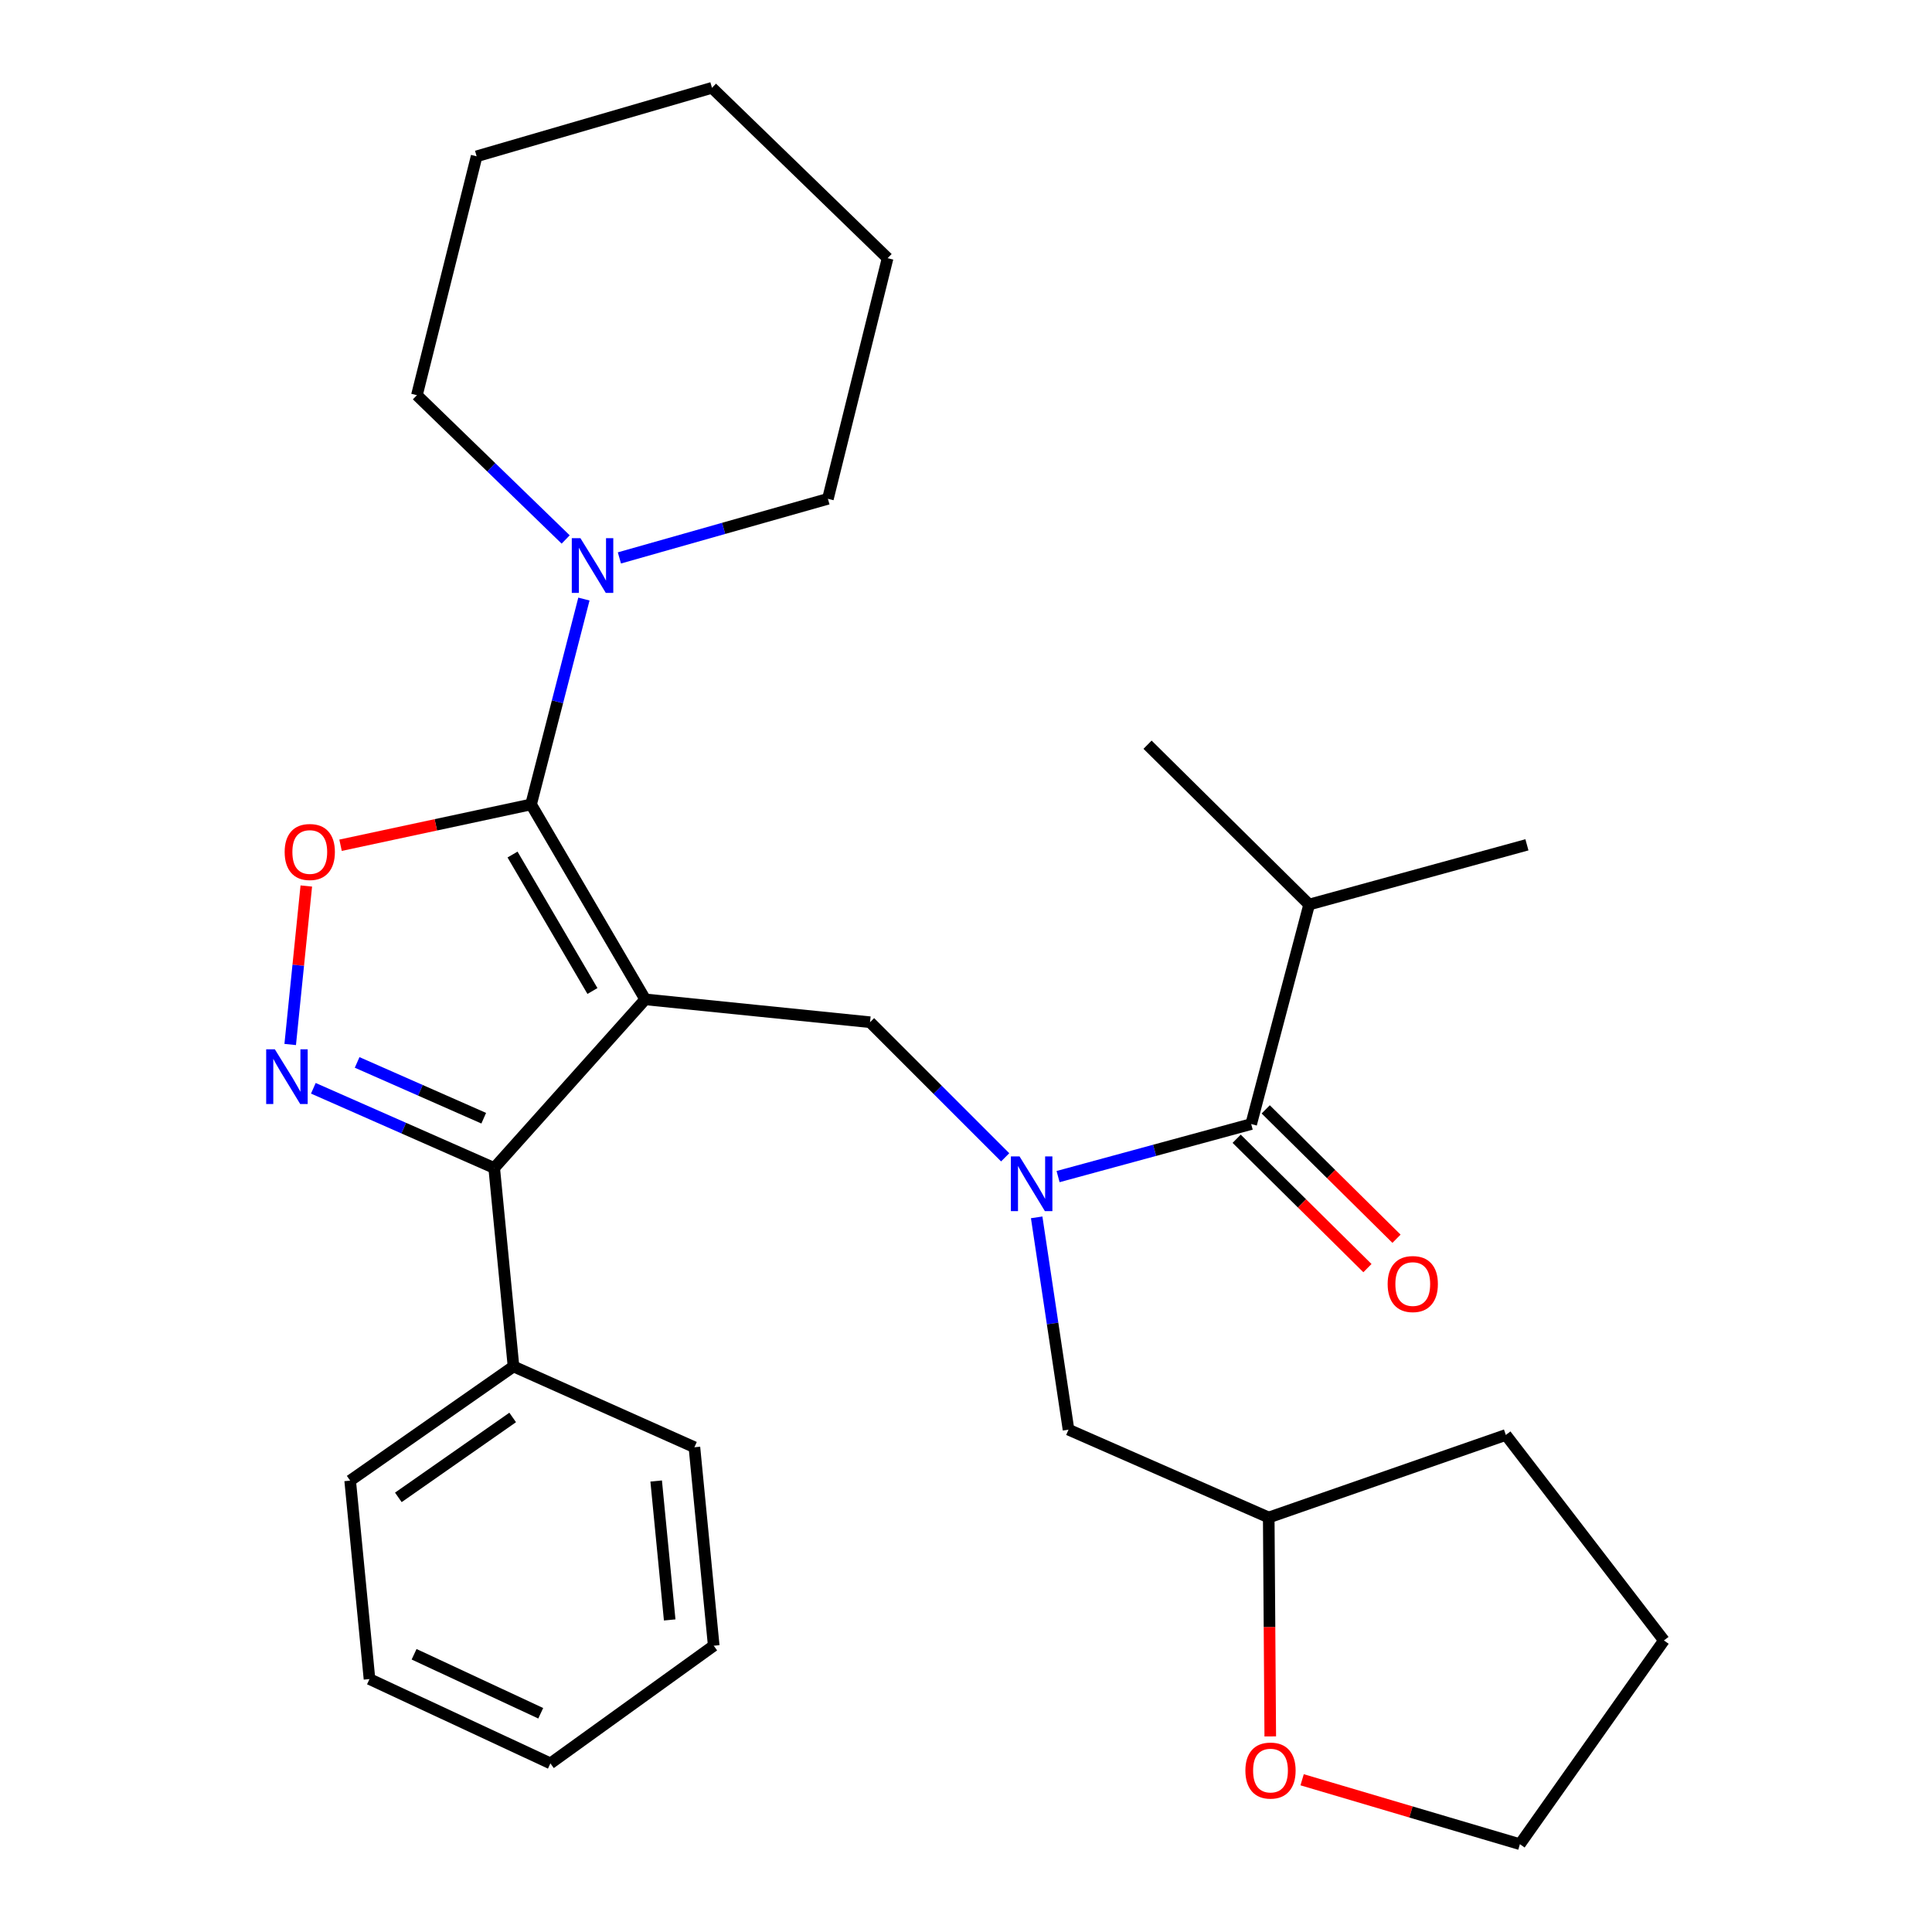 <?xml version='1.0' encoding='iso-8859-1'?>
<svg version='1.1' baseProfile='full'
              xmlns='http://www.w3.org/2000/svg'
                      xmlns:rdkit='http://www.rdkit.org/xml'
                      xmlns:xlink='http://www.w3.org/1999/xlink'
                  xml:space='preserve'
width='1000px' height='1000px' viewBox='0 0 1000 1000'>
<!-- END OF HEADER -->
<rect style='opacity:1.0;fill:#FFFFFF;stroke:none' width='1000' height='1000' x='0' y='0'> </rect>
<path class='bond-0' d='M 677.611,468.185 L 790.335,437.274' style='fill:none;fill-rule:evenodd;stroke:#000000;stroke-width:6px;stroke-linecap:butt;stroke-linejoin:miter;stroke-opacity:1' />
<path class='bond-1' d='M 677.611,468.185 L 593.968,385.457' style='fill:none;fill-rule:evenodd;stroke:#000000;stroke-width:6px;stroke-linecap:butt;stroke-linejoin:miter;stroke-opacity:1' />
<path class='bond-2' d='M 677.611,468.185 L 647.614,581.813' style='fill:none;fill-rule:evenodd;stroke:#000000;stroke-width:6px;stroke-linecap:butt;stroke-linejoin:miter;stroke-opacity:1' />
<path class='bond-3' d='M 520.278,599.029 L 485.305,564.061' style='fill:none;fill-rule:evenodd;stroke:#0000FF;stroke-width:6px;stroke-linecap:butt;stroke-linejoin:miter;stroke-opacity:1' />
<path class='bond-3' d='M 485.305,564.061 L 450.332,529.093' style='fill:none;fill-rule:evenodd;stroke:#000000;stroke-width:6px;stroke-linecap:butt;stroke-linejoin:miter;stroke-opacity:1' />
<path class='bond-4' d='M 547.659,609.002 L 597.637,595.407' style='fill:none;fill-rule:evenodd;stroke:#0000FF;stroke-width:6px;stroke-linecap:butt;stroke-linejoin:miter;stroke-opacity:1' />
<path class='bond-4' d='M 597.637,595.407 L 647.614,581.813' style='fill:none;fill-rule:evenodd;stroke:#000000;stroke-width:6px;stroke-linecap:butt;stroke-linejoin:miter;stroke-opacity:1' />
<path class='bond-5' d='M 536.581,630.102 L 544.821,685.048' style='fill:none;fill-rule:evenodd;stroke:#0000FF;stroke-width:6px;stroke-linecap:butt;stroke-linejoin:miter;stroke-opacity:1' />
<path class='bond-5' d='M 544.821,685.048 L 553.061,739.995' style='fill:none;fill-rule:evenodd;stroke:#000000;stroke-width:6px;stroke-linecap:butt;stroke-linejoin:miter;stroke-opacity:1' />
<path class='bond-6' d='M 640.092,589.417 L 673.937,622.896' style='fill:none;fill-rule:evenodd;stroke:#000000;stroke-width:6px;stroke-linecap:butt;stroke-linejoin:miter;stroke-opacity:1' />
<path class='bond-6' d='M 673.937,622.896 L 707.782,656.376' style='fill:none;fill-rule:evenodd;stroke:#FF0000;stroke-width:6px;stroke-linecap:butt;stroke-linejoin:miter;stroke-opacity:1' />
<path class='bond-6' d='M 655.136,574.209 L 688.981,607.688' style='fill:none;fill-rule:evenodd;stroke:#000000;stroke-width:6px;stroke-linecap:butt;stroke-linejoin:miter;stroke-opacity:1' />
<path class='bond-6' d='M 688.981,607.688 L 722.827,641.168' style='fill:none;fill-rule:evenodd;stroke:#FF0000;stroke-width:6px;stroke-linecap:butt;stroke-linejoin:miter;stroke-opacity:1' />
<path class='bond-7' d='M 333.971,517.268 L 274.882,416.369' style='fill:none;fill-rule:evenodd;stroke:#000000;stroke-width:6px;stroke-linecap:butt;stroke-linejoin:miter;stroke-opacity:1' />
<path class='bond-7' d='M 306.648,512.944 L 265.286,442.314' style='fill:none;fill-rule:evenodd;stroke:#000000;stroke-width:6px;stroke-linecap:butt;stroke-linejoin:miter;stroke-opacity:1' />
<path class='bond-8' d='M 333.971,517.268 L 255.795,604.548' style='fill:none;fill-rule:evenodd;stroke:#000000;stroke-width:6px;stroke-linecap:butt;stroke-linejoin:miter;stroke-opacity:1' />
<path class='bond-9' d='M 333.971,517.268 L 450.332,529.093' style='fill:none;fill-rule:evenodd;stroke:#000000;stroke-width:6px;stroke-linecap:butt;stroke-linejoin:miter;stroke-opacity:1' />
<path class='bond-10' d='M 274.882,416.369 L 225.575,426.933' style='fill:none;fill-rule:evenodd;stroke:#000000;stroke-width:6px;stroke-linecap:butt;stroke-linejoin:miter;stroke-opacity:1' />
<path class='bond-10' d='M 225.575,426.933 L 176.268,437.498' style='fill:none;fill-rule:evenodd;stroke:#FF0000;stroke-width:6px;stroke-linecap:butt;stroke-linejoin:miter;stroke-opacity:1' />
<path class='bond-11' d='M 274.882,416.369 L 288.557,363.222' style='fill:none;fill-rule:evenodd;stroke:#000000;stroke-width:6px;stroke-linecap:butt;stroke-linejoin:miter;stroke-opacity:1' />
<path class='bond-11' d='M 288.557,363.222 L 302.232,310.075' style='fill:none;fill-rule:evenodd;stroke:#0000FF;stroke-width:6px;stroke-linecap:butt;stroke-linejoin:miter;stroke-opacity:1' />
<path class='bond-12' d='M 158.542,458.594 L 154.373,499.613' style='fill:none;fill-rule:evenodd;stroke:#FF0000;stroke-width:6px;stroke-linecap:butt;stroke-linejoin:miter;stroke-opacity:1' />
<path class='bond-12' d='M 154.373,499.613 L 150.205,540.632' style='fill:none;fill-rule:evenodd;stroke:#0000FF;stroke-width:6px;stroke-linecap:butt;stroke-linejoin:miter;stroke-opacity:1' />
<path class='bond-13' d='M 162.185,563.296 L 208.99,583.922' style='fill:none;fill-rule:evenodd;stroke:#0000FF;stroke-width:6px;stroke-linecap:butt;stroke-linejoin:miter;stroke-opacity:1' />
<path class='bond-13' d='M 208.99,583.922 L 255.795,604.548' style='fill:none;fill-rule:evenodd;stroke:#000000;stroke-width:6px;stroke-linecap:butt;stroke-linejoin:miter;stroke-opacity:1' />
<path class='bond-13' d='M 184.853,549.908 L 217.617,564.346' style='fill:none;fill-rule:evenodd;stroke:#0000FF;stroke-width:6px;stroke-linecap:butt;stroke-linejoin:miter;stroke-opacity:1' />
<path class='bond-13' d='M 217.617,564.346 L 250.38,578.784' style='fill:none;fill-rule:evenodd;stroke:#000000;stroke-width:6px;stroke-linecap:butt;stroke-linejoin:miter;stroke-opacity:1' />
<path class='bond-14' d='M 255.795,604.548 L 265.79,707.277' style='fill:none;fill-rule:evenodd;stroke:#000000;stroke-width:6px;stroke-linecap:butt;stroke-linejoin:miter;stroke-opacity:1' />
<path class='bond-15' d='M 657.486,898.768 L 657.09,842.111' style='fill:none;fill-rule:evenodd;stroke:#FF0000;stroke-width:6px;stroke-linecap:butt;stroke-linejoin:miter;stroke-opacity:1' />
<path class='bond-15' d='M 657.09,842.111 L 656.694,785.453' style='fill:none;fill-rule:evenodd;stroke:#000000;stroke-width:6px;stroke-linecap:butt;stroke-linejoin:miter;stroke-opacity:1' />
<path class='bond-16' d='M 673.975,921.202 L 730.336,937.874' style='fill:none;fill-rule:evenodd;stroke:#FF0000;stroke-width:6px;stroke-linecap:butt;stroke-linejoin:miter;stroke-opacity:1' />
<path class='bond-16' d='M 730.336,937.874 L 786.698,954.545' style='fill:none;fill-rule:evenodd;stroke:#000000;stroke-width:6px;stroke-linecap:butt;stroke-linejoin:miter;stroke-opacity:1' />
<path class='bond-17' d='M 656.694,785.453 L 553.061,739.995' style='fill:none;fill-rule:evenodd;stroke:#000000;stroke-width:6px;stroke-linecap:butt;stroke-linejoin:miter;stroke-opacity:1' />
<path class='bond-18' d='M 656.694,785.453 L 779.425,742.728' style='fill:none;fill-rule:evenodd;stroke:#000000;stroke-width:6px;stroke-linecap:butt;stroke-linejoin:miter;stroke-opacity:1' />
<path class='bond-19' d='M 786.698,954.545 L 861.25,849.095' style='fill:none;fill-rule:evenodd;stroke:#000000;stroke-width:6px;stroke-linecap:butt;stroke-linejoin:miter;stroke-opacity:1' />
<path class='bond-20' d='M 215.792,204.552 L 254.291,241.894' style='fill:none;fill-rule:evenodd;stroke:#000000;stroke-width:6px;stroke-linecap:butt;stroke-linejoin:miter;stroke-opacity:1' />
<path class='bond-20' d='M 254.291,241.894 L 292.79,279.235' style='fill:none;fill-rule:evenodd;stroke:#0000FF;stroke-width:6px;stroke-linecap:butt;stroke-linejoin:miter;stroke-opacity:1' />
<path class='bond-21' d='M 215.792,204.552 L 246.704,80.906' style='fill:none;fill-rule:evenodd;stroke:#000000;stroke-width:6px;stroke-linecap:butt;stroke-linejoin:miter;stroke-opacity:1' />
<path class='bond-22' d='M 320.602,288.781 L 374.563,273.484' style='fill:none;fill-rule:evenodd;stroke:#0000FF;stroke-width:6px;stroke-linecap:butt;stroke-linejoin:miter;stroke-opacity:1' />
<path class='bond-22' d='M 374.563,273.484 L 428.524,258.187' style='fill:none;fill-rule:evenodd;stroke:#000000;stroke-width:6px;stroke-linecap:butt;stroke-linejoin:miter;stroke-opacity:1' />
<path class='bond-23' d='M 428.524,258.187 L 459.424,133.637' style='fill:none;fill-rule:evenodd;stroke:#000000;stroke-width:6px;stroke-linecap:butt;stroke-linejoin:miter;stroke-opacity:1' />
<path class='bond-24' d='M 265.79,707.277 L 181.244,766.367' style='fill:none;fill-rule:evenodd;stroke:#000000;stroke-width:6px;stroke-linecap:butt;stroke-linejoin:miter;stroke-opacity:1' />
<path class='bond-24' d='M 265.363,733.675 L 206.18,775.037' style='fill:none;fill-rule:evenodd;stroke:#000000;stroke-width:6px;stroke-linecap:butt;stroke-linejoin:miter;stroke-opacity:1' />
<path class='bond-25' d='M 265.79,707.277 L 359.428,749.087' style='fill:none;fill-rule:evenodd;stroke:#000000;stroke-width:6px;stroke-linecap:butt;stroke-linejoin:miter;stroke-opacity:1' />
<path class='bond-26' d='M 181.244,766.367 L 191.251,869.084' style='fill:none;fill-rule:evenodd;stroke:#000000;stroke-width:6px;stroke-linecap:butt;stroke-linejoin:miter;stroke-opacity:1' />
<path class='bond-27' d='M 191.251,869.084 L 284.888,912.724' style='fill:none;fill-rule:evenodd;stroke:#000000;stroke-width:6px;stroke-linecap:butt;stroke-linejoin:miter;stroke-opacity:1' />
<path class='bond-27' d='M 214.333,856.24 L 279.879,886.788' style='fill:none;fill-rule:evenodd;stroke:#000000;stroke-width:6px;stroke-linecap:butt;stroke-linejoin:miter;stroke-opacity:1' />
<path class='bond-28' d='M 284.888,912.724 L 369.423,851.816' style='fill:none;fill-rule:evenodd;stroke:#000000;stroke-width:6px;stroke-linecap:butt;stroke-linejoin:miter;stroke-opacity:1' />
<path class='bond-29' d='M 369.423,851.816 L 359.428,749.087' style='fill:none;fill-rule:evenodd;stroke:#000000;stroke-width:6px;stroke-linecap:butt;stroke-linejoin:miter;stroke-opacity:1' />
<path class='bond-29' d='M 346.632,838.478 L 339.635,766.568' style='fill:none;fill-rule:evenodd;stroke:#000000;stroke-width:6px;stroke-linecap:butt;stroke-linejoin:miter;stroke-opacity:1' />
<path class='bond-30' d='M 246.704,80.906 L 368.519,45.455' style='fill:none;fill-rule:evenodd;stroke:#000000;stroke-width:6px;stroke-linecap:butt;stroke-linejoin:miter;stroke-opacity:1' />
<path class='bond-31' d='M 459.424,133.637 L 368.519,45.455' style='fill:none;fill-rule:evenodd;stroke:#000000;stroke-width:6px;stroke-linecap:butt;stroke-linejoin:miter;stroke-opacity:1' />
<path class='bond-32' d='M 779.425,742.728 L 861.25,849.095' style='fill:none;fill-rule:evenodd;stroke:#000000;stroke-width:6px;stroke-linecap:butt;stroke-linejoin:miter;stroke-opacity:1' />
<path  class='atom-1' d='M 527.715 598.564
L 536.995 613.564
Q 537.915 615.044, 539.395 617.724
Q 540.875 620.404, 540.955 620.564
L 540.955 598.564
L 544.715 598.564
L 544.715 626.884
L 540.835 626.884
L 530.875 610.484
Q 529.715 608.564, 528.475 606.364
Q 527.275 604.164, 526.915 603.484
L 526.915 626.884
L 523.235 626.884
L 523.235 598.564
L 527.715 598.564
' fill='#0000FF'/>
<path  class='atom-3' d='M 718.245 664.621
Q 718.245 657.821, 721.605 654.021
Q 724.965 650.221, 731.245 650.221
Q 737.525 650.221, 740.885 654.021
Q 744.245 657.821, 744.245 664.621
Q 744.245 671.501, 740.845 675.421
Q 737.445 679.301, 731.245 679.301
Q 725.005 679.301, 721.605 675.421
Q 718.245 671.541, 718.245 664.621
M 731.245 676.101
Q 735.565 676.101, 737.885 673.221
Q 740.245 670.301, 740.245 664.621
Q 740.245 659.061, 737.885 656.261
Q 735.565 653.421, 731.245 653.421
Q 726.925 653.421, 724.565 656.221
Q 722.245 659.021, 722.245 664.621
Q 722.245 670.341, 724.565 673.221
Q 726.925 676.101, 731.245 676.101
' fill='#FF0000'/>
<path  class='atom-8' d='M 147.339 440.99
Q 147.339 434.19, 150.699 430.39
Q 154.059 426.59, 160.339 426.59
Q 166.619 426.59, 169.979 430.39
Q 173.339 434.19, 173.339 440.99
Q 173.339 447.87, 169.939 451.79
Q 166.539 455.67, 160.339 455.67
Q 154.099 455.67, 150.699 451.79
Q 147.339 447.91, 147.339 440.99
M 160.339 452.47
Q 164.659 452.47, 166.979 449.59
Q 169.339 446.67, 169.339 440.99
Q 169.339 435.43, 166.979 432.63
Q 164.659 429.79, 160.339 429.79
Q 156.019 429.79, 153.659 432.59
Q 151.339 435.39, 151.339 440.99
Q 151.339 446.71, 153.659 449.59
Q 156.019 452.47, 160.339 452.47
' fill='#FF0000'/>
<path  class='atom-9' d='M 142.254 543.111
L 151.534 558.111
Q 152.454 559.591, 153.934 562.271
Q 155.414 564.951, 155.494 565.111
L 155.494 543.111
L 159.254 543.111
L 159.254 571.431
L 155.374 571.431
L 145.414 555.031
Q 144.254 553.111, 143.014 550.911
Q 141.814 548.711, 141.454 548.031
L 141.454 571.431
L 137.774 571.431
L 137.774 543.111
L 142.254 543.111
' fill='#0000FF'/>
<path  class='atom-11' d='M 644.609 916.441
Q 644.609 909.641, 647.969 905.841
Q 651.329 902.041, 657.609 902.041
Q 663.889 902.041, 667.249 905.841
Q 670.609 909.641, 670.609 916.441
Q 670.609 923.321, 667.209 927.241
Q 663.809 931.121, 657.609 931.121
Q 651.369 931.121, 647.969 927.241
Q 644.609 923.361, 644.609 916.441
M 657.609 927.921
Q 661.929 927.921, 664.249 925.041
Q 666.609 922.121, 666.609 916.441
Q 666.609 910.881, 664.249 908.081
Q 661.929 905.241, 657.609 905.241
Q 653.289 905.241, 650.929 908.041
Q 648.609 910.841, 648.609 916.441
Q 648.609 922.161, 650.929 925.041
Q 653.289 927.921, 657.609 927.921
' fill='#FF0000'/>
<path  class='atom-16' d='M 300.436 278.563
L 309.716 293.563
Q 310.636 295.043, 312.116 297.723
Q 313.596 300.403, 313.676 300.563
L 313.676 278.563
L 317.436 278.563
L 317.436 306.883
L 313.556 306.883
L 303.596 290.483
Q 302.436 288.563, 301.196 286.363
Q 299.996 284.163, 299.636 283.483
L 299.636 306.883
L 295.956 306.883
L 295.956 278.563
L 300.436 278.563
' fill='#0000FF'/>
</svg>
